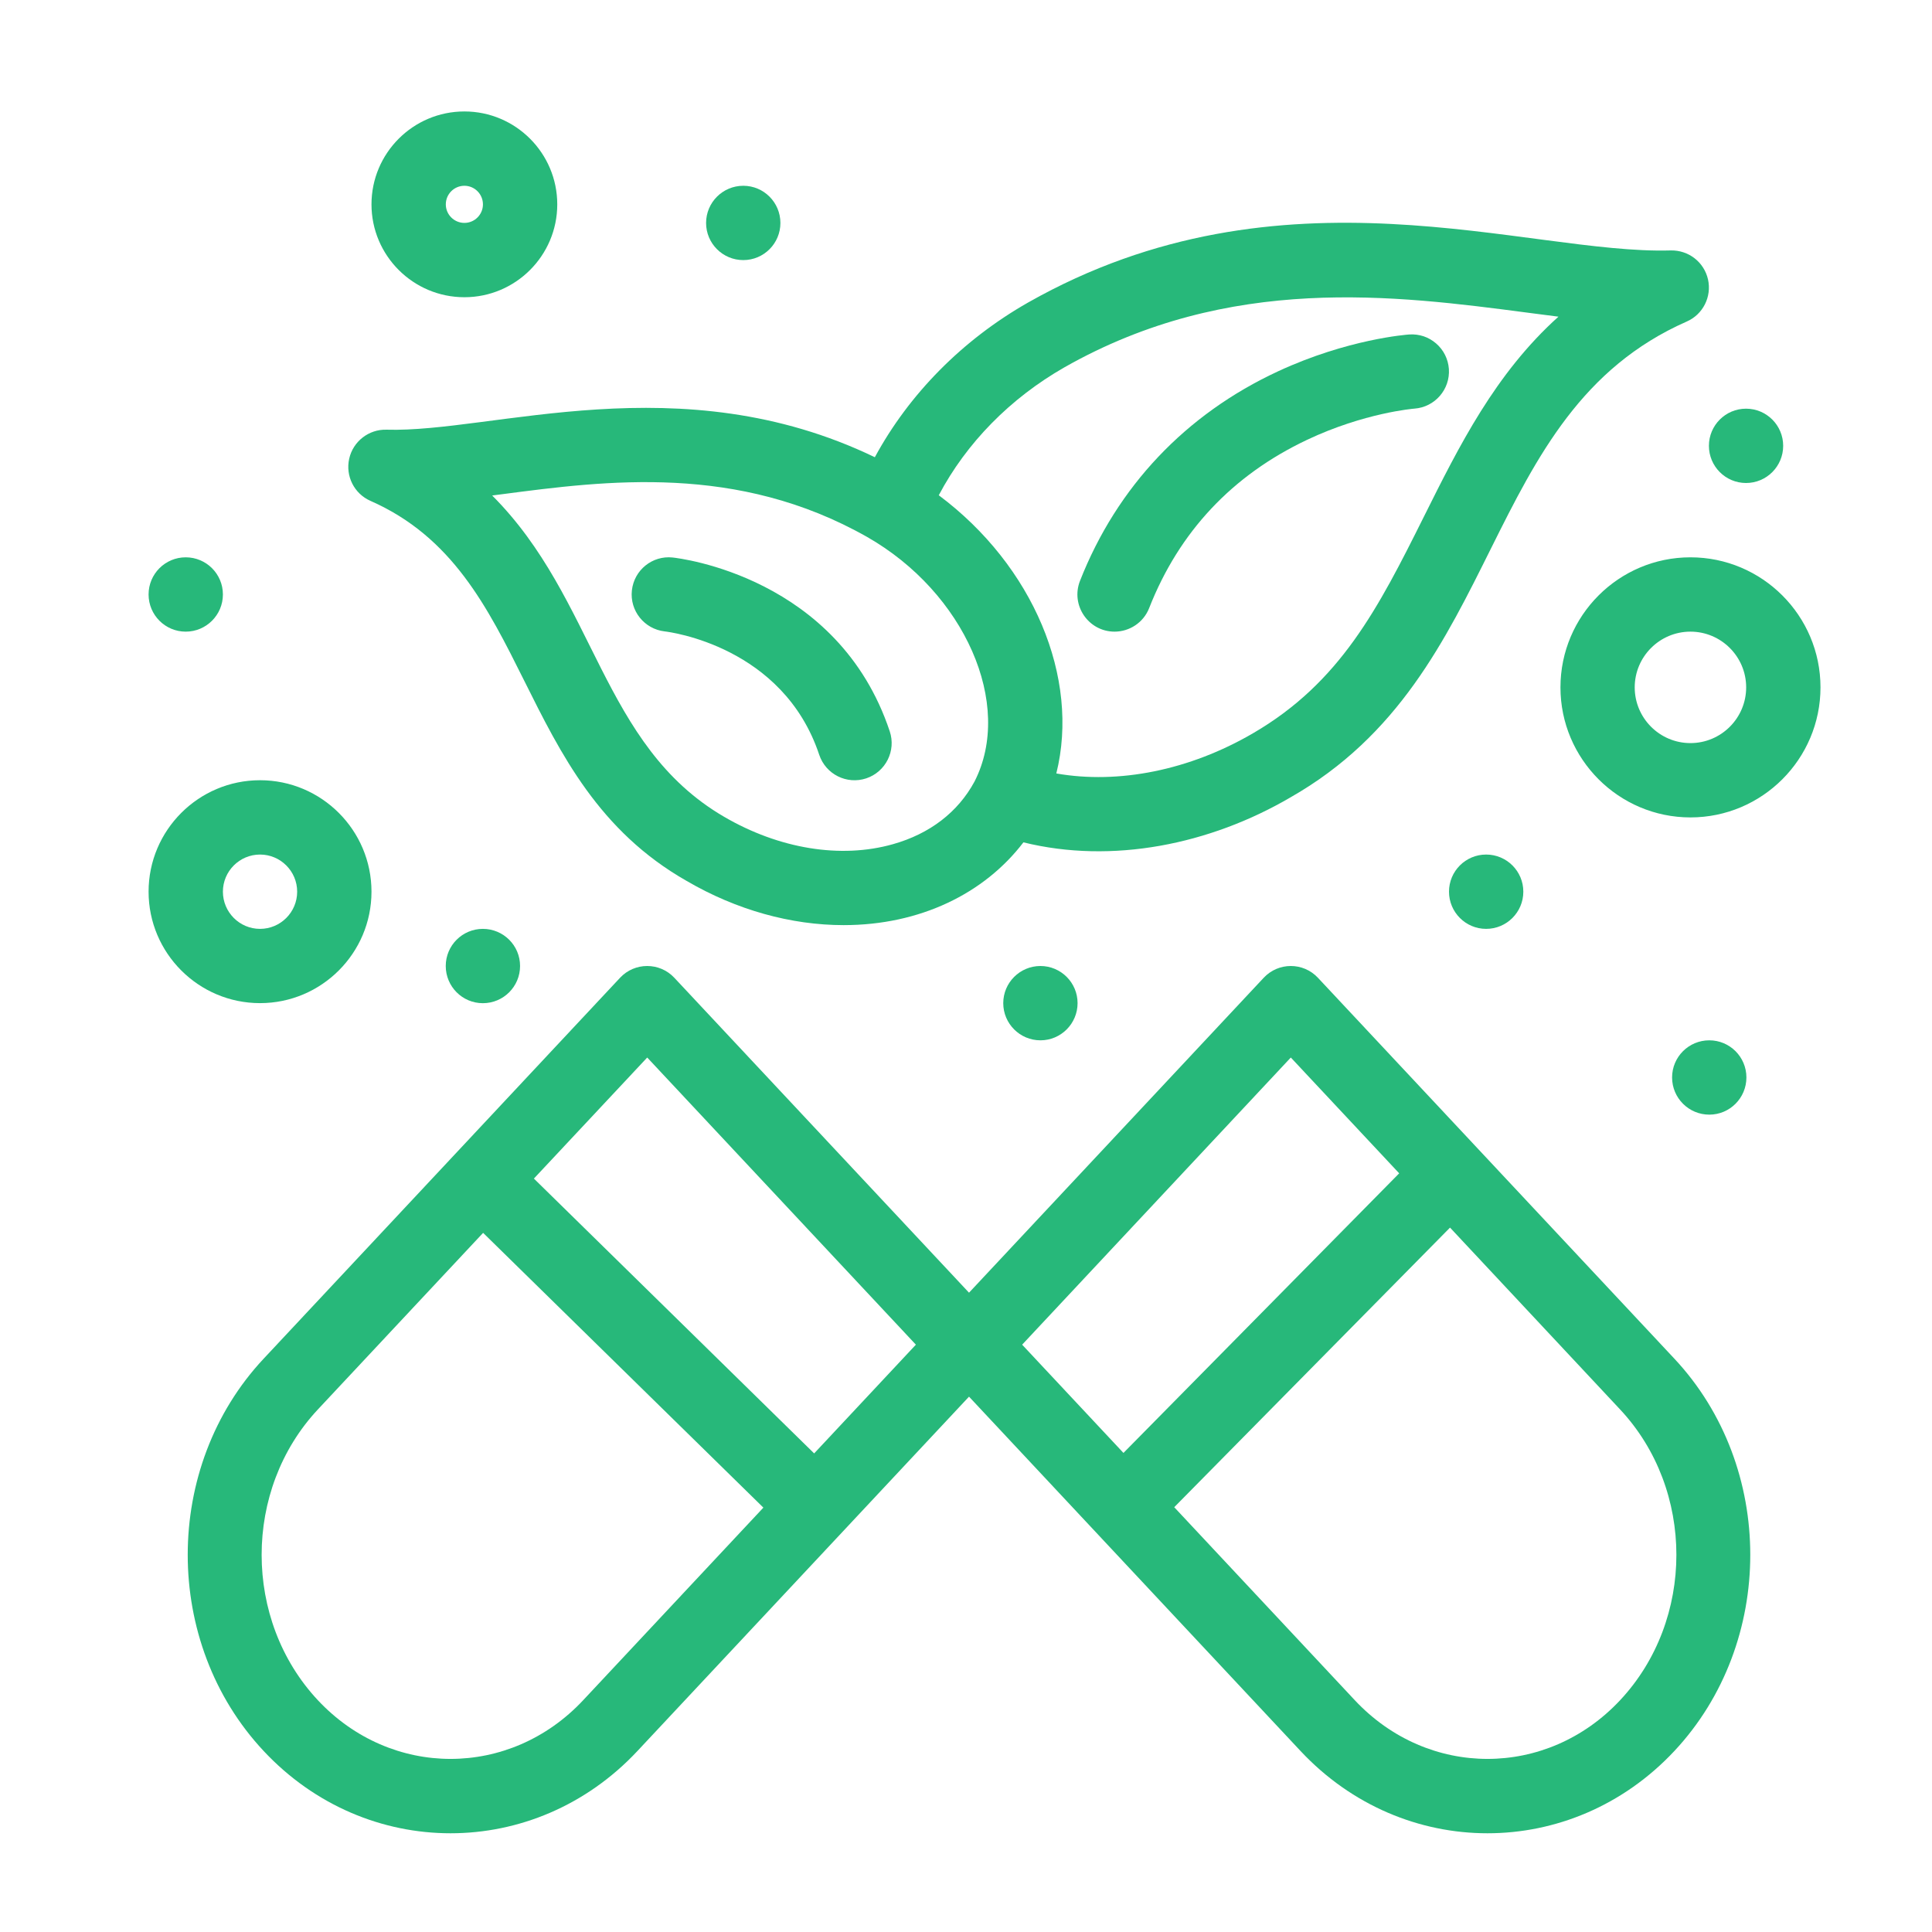 <svg width="32" height="32" viewBox="0 0 32 32" fill="none" xmlns="http://www.w3.org/2000/svg">
<path d="M21.829 16.195C21.586 15.935 21.174 15.935 20.931 16.195L16.05 21.411L11.169 16.195C10.926 15.935 10.513 15.935 10.27 16.195L4.367 22.504C2.69 24.295 2.69 27.21 4.367 29.002C6.067 30.819 8.858 30.819 10.558 29.002L16.05 23.133L21.541 29.002C23.242 30.819 26.033 30.819 27.733 29.002C29.409 27.21 29.409 24.295 27.733 22.504L21.829 16.195ZM9.659 28.161C8.446 29.457 6.479 29.457 5.265 28.161C4.023 26.833 4.023 24.673 5.265 23.345L8.002 20.42L12.644 24.971L9.659 28.161ZM13.485 24.073L8.843 19.521L10.72 17.516L15.17 22.272L13.485 24.073ZM21.38 17.516L23.175 19.434L18.608 24.065L16.93 22.272L21.38 17.516ZM26.834 28.161C25.621 29.457 23.654 29.457 22.44 28.161L19.449 24.964L24.017 20.333L26.834 23.345C28.077 24.673 28.077 26.833 26.834 28.161ZM6.136 8.296C8.846 9.489 8.467 12.938 11.373 14.591C12.199 15.073 13.104 15.323 13.973 15.323C15.237 15.323 16.303 14.801 16.951 13.952C18.423 14.315 20.037 13.988 21.371 13.209C24.96 11.168 24.471 6.853 27.937 5.326C28.207 5.208 28.354 4.915 28.29 4.628C28.225 4.341 27.968 4.141 27.671 4.148C25.288 4.218 21.247 2.62 17.026 5.012C15.938 5.632 15.057 6.527 14.49 7.573C11.263 6.017 8.162 7.17 6.402 7.117C6.11 7.108 5.848 7.31 5.784 7.597C5.719 7.884 5.866 8.177 6.136 8.296ZM17.634 6.082C20.368 4.532 23.105 4.891 25.303 5.179C25.475 5.202 25.645 5.224 25.813 5.245C24.767 6.185 24.169 7.385 23.585 8.556C22.828 10.074 22.201 11.303 20.754 12.145C19.703 12.758 18.527 12.992 17.496 12.811C17.89 11.227 17.114 9.371 15.549 8.203C16.005 7.339 16.731 6.597 17.634 6.082ZM8.307 8.187C10.047 7.959 12.212 7.675 14.361 8.893C15.979 9.815 16.793 11.669 16.141 12.945C15.867 13.452 15.4 13.811 14.788 13.983C13.923 14.227 12.904 14.06 11.991 13.527C9.956 12.34 9.873 9.928 8.152 8.207L8.307 8.187Z" fill="#27B87A"/>
<path d="M18.461 10.462C18.706 10.462 18.939 10.314 19.034 10.071C19.53 8.808 20.41 7.871 21.649 7.285C22.596 6.837 23.412 6.769 23.428 6.768C23.766 6.743 24.021 6.45 23.998 6.111C23.992 6.031 23.971 5.952 23.935 5.88C23.899 5.807 23.849 5.743 23.788 5.69C23.727 5.637 23.657 5.596 23.58 5.57C23.503 5.545 23.422 5.534 23.342 5.54C23.301 5.543 22.323 5.615 21.171 6.149C19.636 6.861 18.501 8.062 17.888 9.621C17.73 10.025 18.028 10.462 18.461 10.462ZM11.009 10.458C11.089 10.467 12.97 10.703 13.569 12.502C13.677 12.825 14.025 12.999 14.348 12.892C14.67 12.784 14.845 12.435 14.737 12.113C13.883 9.551 11.252 9.246 11.141 9.234C10.804 9.198 10.503 9.442 10.466 9.779C10.429 10.116 10.672 10.419 11.009 10.458ZM6.153 14.769C6.153 13.751 5.325 12.923 4.307 12.923C3.289 12.923 2.461 13.751 2.461 14.769C2.461 15.787 3.289 16.615 4.307 16.615C5.325 16.615 6.153 15.787 6.153 14.769ZM3.692 14.769C3.692 14.43 3.968 14.154 4.307 14.154C4.646 14.154 4.922 14.43 4.922 14.769C4.922 15.109 4.646 15.385 4.307 15.385C3.968 15.385 3.692 15.109 3.692 14.769ZM7.692 4.923C8.54 4.923 9.23 4.233 9.23 3.385C9.23 2.536 8.54 1.846 7.692 1.846C6.843 1.846 6.153 2.536 6.153 3.385C6.153 4.233 6.843 4.923 7.692 4.923ZM7.692 3.077C7.861 3.077 7.999 3.215 7.999 3.385C7.999 3.554 7.861 3.692 7.692 3.692C7.522 3.692 7.384 3.554 7.384 3.385C7.384 3.215 7.522 3.077 7.692 3.077ZM27.999 9.231C26.812 9.231 25.846 10.197 25.846 11.385C25.846 12.572 26.812 13.539 27.999 13.539C29.187 13.539 30.153 12.572 30.153 11.385C30.153 10.197 29.187 9.231 27.999 9.231ZM27.999 12.308C27.49 12.308 27.076 11.894 27.076 11.385C27.076 10.876 27.49 10.462 27.999 10.462C28.508 10.462 28.922 10.876 28.922 11.385C28.922 11.894 28.508 12.308 27.999 12.308Z" fill="#27B87A"/>
<path d="M28.311 18.462C28.651 18.462 28.926 18.186 28.926 17.846C28.926 17.506 28.651 17.231 28.311 17.231C27.971 17.231 27.695 17.506 27.695 17.846C27.695 18.186 27.971 18.462 28.311 18.462Z" fill="#27B87A"/>
<path d="M24.615 15.385C24.955 15.385 25.231 15.109 25.231 14.769C25.231 14.429 24.955 14.154 24.615 14.154C24.276 14.154 24 14.429 24 14.769C24 15.109 24.276 15.385 24.615 15.385Z" fill="#27B87A"/>
<path d="M17.233 17.231C17.572 17.231 17.848 16.955 17.848 16.615C17.848 16.276 17.572 16 17.233 16C16.893 16 16.617 16.276 16.617 16.615C16.617 16.955 16.893 17.231 17.233 17.231Z" fill="#27B87A"/>
<path d="M7.998 16.616C8.338 16.616 8.614 16.34 8.614 16C8.614 15.66 8.338 15.385 7.998 15.385C7.658 15.385 7.383 15.66 7.383 16C7.383 16.34 7.658 16.616 7.998 16.616Z" fill="#27B87A"/>
<path d="M3.076 10.462C3.416 10.462 3.692 10.186 3.692 9.846C3.692 9.506 3.416 9.231 3.076 9.231C2.736 9.231 2.461 9.506 2.461 9.846C2.461 10.186 2.736 10.462 3.076 10.462Z" fill="#27B87A"/>
<path d="M12.311 4.308C12.651 4.308 12.926 4.032 12.926 3.693C12.926 3.353 12.651 3.077 12.311 3.077C11.971 3.077 11.695 3.353 11.695 3.693C11.695 4.032 11.971 4.308 12.311 4.308Z" fill="#27B87A"/>
<path d="M28.92 8C29.26 8 29.535 7.724 29.535 7.384C29.535 7.045 29.26 6.769 28.92 6.769C28.58 6.769 28.305 7.045 28.305 7.384C28.305 7.724 28.58 8 28.92 8Z" fill="#27B87A"/>
</svg>
